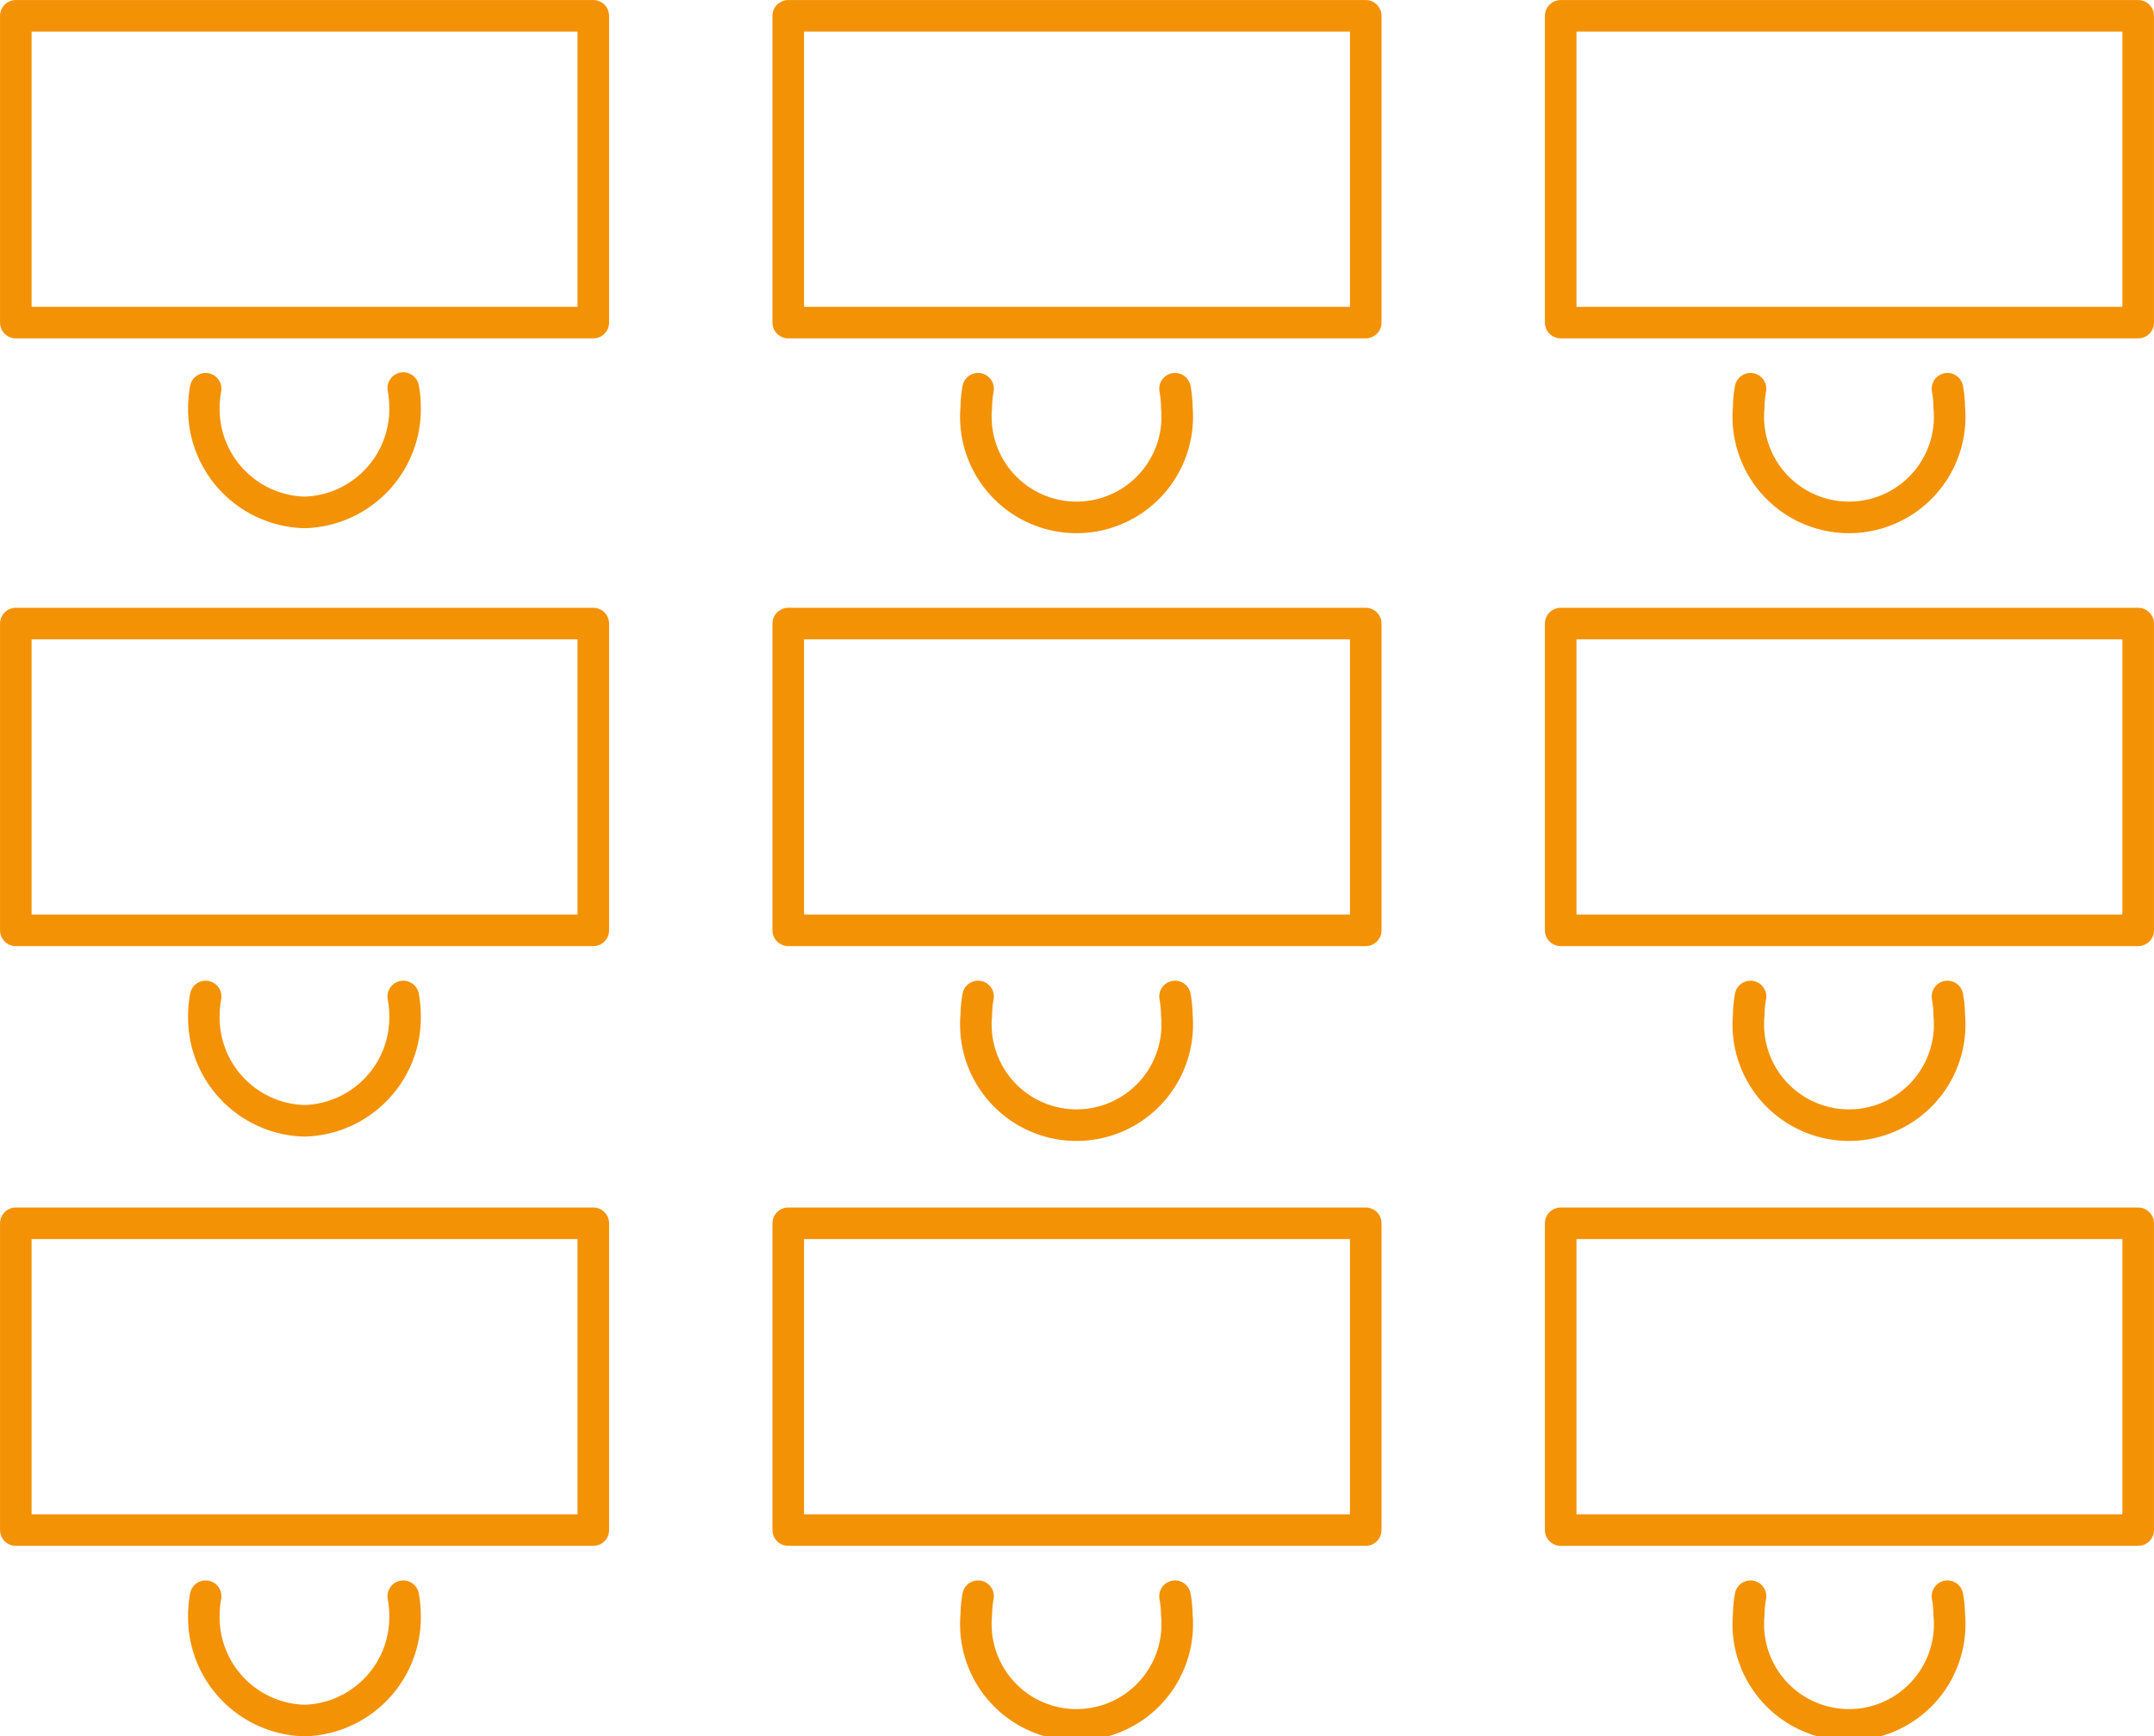 <svg id="Layer_1" data-name="Layer 1" xmlns="http://www.w3.org/2000/svg" xmlns:xlink="http://www.w3.org/1999/xlink" viewBox="0 0 96.68 77.94"><defs><clipPath id="clip-path"><rect width="96.68" height="77.94" style="fill:none"/></clipPath></defs><title>sf_raeume_icon_klasse</title><g style="clip-path:url(#clip-path)"><rect x="0.71" y="27.99" width="25.92" height="13.77" style="fill:none;stroke:#f39205;stroke-linecap:round;stroke-linejoin:round;stroke-width:1.417px"/><rect x="0.71" y="0.71" width="25.92" height="13.77" style="fill:none;stroke:#f39205;stroke-linecap:round;stroke-linejoin:round;stroke-width:1.417px"/><rect x="0.71" y="54.91" width="25.92" height="13.77" style="fill:none;stroke:#f39205;stroke-linecap:round;stroke-linejoin:round;stroke-width:1.417px"/></g><rect x="35.38" y="27.99" width="25.92" height="13.77" style="fill:none;stroke:#f39205;stroke-linecap:round;stroke-linejoin:round;stroke-width:1.417px"/><g style="clip-path:url(#clip-path)"><rect x="35.38" y="0.71" width="25.92" height="13.77" style="fill:none;stroke:#f39205;stroke-linecap:round;stroke-linejoin:round;stroke-width:1.417px"/></g><rect x="35.38" y="54.91" width="25.92" height="13.77" style="fill:none;stroke:#f39205;stroke-linecap:round;stroke-linejoin:round;stroke-width:1.417px"/><g style="clip-path:url(#clip-path)"><rect x="70.05" y="27.99" width="25.92" height="13.77" style="fill:none;stroke:#f39205;stroke-linecap:round;stroke-linejoin:round;stroke-width:1.417px"/><rect x="70.05" y="0.71" width="25.92" height="13.77" style="fill:none;stroke:#f39205;stroke-linecap:round;stroke-linejoin:round;stroke-width:1.417px"/><rect x="70.05" y="54.91" width="25.92" height="13.77" style="fill:none;stroke:#f39205;stroke-linecap:round;stroke-linejoin:round;stroke-width:1.417px"/><path d="M9.23,44.73a4.91,4.91,0,0,0-.08.83,4.64,4.64,0,0,0,4.52,4.75,4.64,4.64,0,0,0,4.51-4.75,4.91,4.91,0,0,0-.08-.83" style="fill:none;stroke:#f39205;stroke-linecap:round;stroke-linejoin:round;stroke-width:1.417px"/><path d="M9.23,17.45a4.91,4.91,0,0,0-.08.83A4.64,4.64,0,0,0,13.67,23a4.64,4.64,0,0,0,4.51-4.75,4.91,4.91,0,0,0-.08-.83" style="fill:none;stroke:#f39205;stroke-linecap:round;stroke-linejoin:round;stroke-width:1.417px"/><path d="M9.23,71.65a4.91,4.91,0,0,0-.08.83,4.64,4.64,0,0,0,4.52,4.75,4.64,4.64,0,0,0,4.51-4.75,4.91,4.91,0,0,0-.08-.83" style="fill:none;stroke:#f39205;stroke-linecap:round;stroke-linejoin:round;stroke-width:1.417px"/><path d="M43.9,44.73a4.91,4.91,0,0,0-.08.83,4.52,4.52,0,1,0,9,0,4.91,4.91,0,0,0-.08-.83" style="fill:none;stroke:#f39205;stroke-linecap:round;stroke-linejoin:round;stroke-width:1.417px"/><path d="M43.9,17.45a4.91,4.91,0,0,0-.08.83,4.52,4.52,0,1,0,9,0,4.91,4.91,0,0,0-.08-.83" style="fill:none;stroke:#f39205;stroke-linecap:round;stroke-linejoin:round;stroke-width:1.417px"/><path d="M43.9,71.65a4.91,4.91,0,0,0-.08.83,4.52,4.52,0,1,0,9,0,4.91,4.91,0,0,0-.08-.83" style="fill:none;stroke:#f39205;stroke-linecap:round;stroke-linejoin:round;stroke-width:1.417px"/><path d="M78.57,44.73a4.91,4.91,0,0,0-.08.83,4.52,4.52,0,1,0,9,0,4.91,4.91,0,0,0-.08-.83" style="fill:none;stroke:#f39205;stroke-linecap:round;stroke-linejoin:round;stroke-width:1.417px"/><path d="M78.57,17.45a4.91,4.91,0,0,0-.08.83,4.52,4.52,0,1,0,9,0,4.91,4.91,0,0,0-.08-.83" style="fill:none;stroke:#f39205;stroke-linecap:round;stroke-linejoin:round;stroke-width:1.417px"/><path d="M78.57,71.65a4.91,4.91,0,0,0-.08.83,4.52,4.52,0,1,0,9,0,4.91,4.91,0,0,0-.08-.83" style="fill:none;stroke:#f39205;stroke-linecap:round;stroke-linejoin:round;stroke-width:1.417px"/></g></svg>